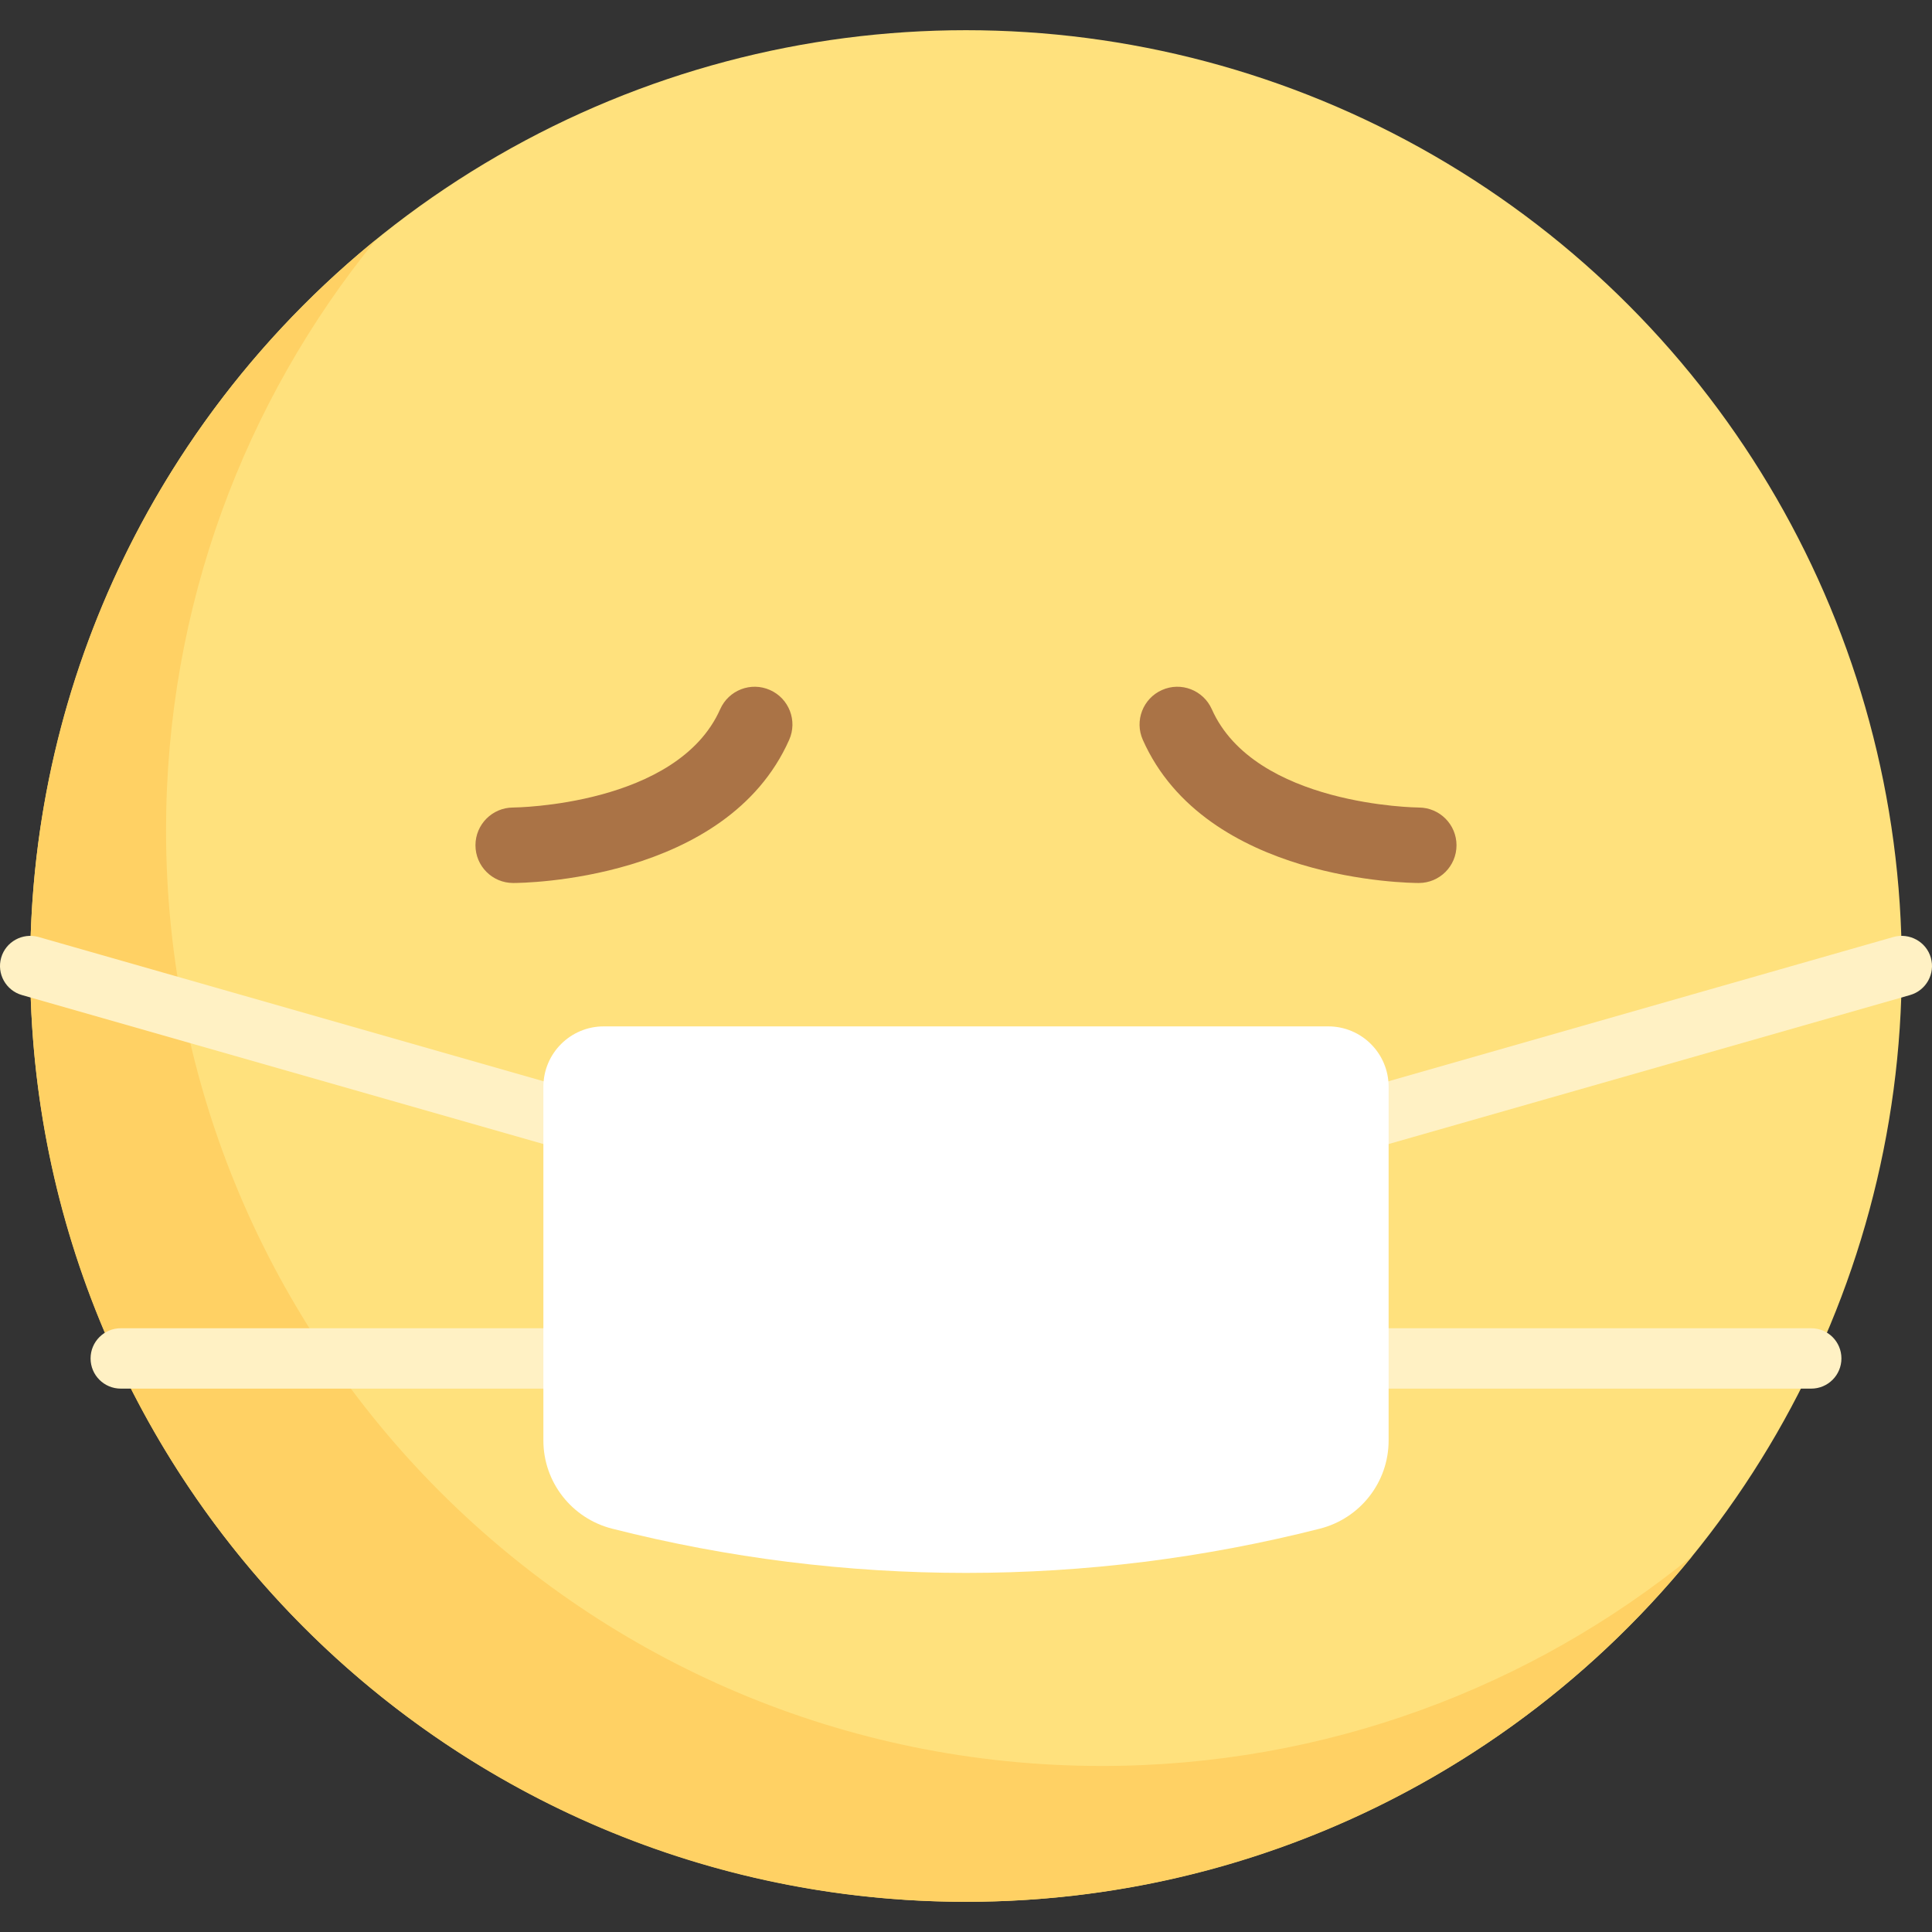 <?xml version="1.0" encoding="iso-8859-1"?>
<!-- Generator: Adobe Illustrator 19.0.0, SVG Export Plug-In . SVG Version: 6.00 Build 0)  -->
<svg version="1.1" id="Capa_1" xmlns="http://www.w3.org/2000/svg" xmlns:xlink="http://www.w3.org/1999/xlink" x="0px" y="0px"
	 viewBox="0 0 512.001 512.001" style="enable-background:new 0 0 512.001 512.001;" xml:space="preserve">
<rect x="0" y="0" width="512.001" height="512.001" fill="#333333" stroke="none"/>
<circle style="fill:#FFE17D;" cx="255.997" cy="255.999" r="247.997"/>
<path style="fill:#FFD164;" d="M292.001,467.999c-136.965,0-247.997-111.032-247.997-247.997c0-59.312,20.849-113.74,55.581-156.415
	C43.715,109.06,8.004,178.35,8.004,256.003c0,136.964,111.031,247.997,247.997,247.997c77.653,0,146.943-35.712,192.415-91.583
	C405.741,447.15,351.313,467.999,292.001,467.999z"/>
<g>
	<path style="fill:#AA7346;" d="M136.003,234.003c-5.523,0-10-4.477-10-10c0-5.516,4.469-9.992,9.984-10l0,0
		c0.43,0,43.499-0.453,54.874-26.062c2.234-5.039,8.133-7.336,13.203-5.078c5.047,2.242,7.32,8.156,5.078,13.203
		C192.47,233.573,138.3,234.003,136.003,234.003z"/>
	<path style="fill:#AA7346;" d="M375.998,234.003c-2.297,0-56.468-0.43-73.14-37.936c-2.242-5.047,0.031-10.961,5.078-13.203
		c5.055-2.258,10.953,0.039,13.203,5.078c11.375,25.609,54.444,26.062,54.874,26.062c5.516,0.023,9.984,4.5,9.977,10.016
		C385.983,229.534,381.514,234.003,375.998,234.003z"/>
</g>
<g>
	<path style="fill:#FFF1C4;" d="M160.002,352H32.004c-4.422,0-8,3.578-8,8s3.578,8,8,8h127.998V352z"/>
	<path style="fill:#FFF1C4;" d="M160.002,291.107l-149.803-42.8c-4.211-1.172-8.672,1.242-9.891,5.5
		c-1.211,4.242,1.25,8.672,5.5,9.891l154.193,44.055L160.002,291.107L160.002,291.107z"/>
	<path style="fill:#FFF1C4;" d="M351.999,352h127.998c4.422,0,8,3.578,8,8s-3.578,8-8,8H351.999V352z"/>
	<path style="fill:#FFF1C4;" d="M351.999,291.107l149.803-42.8c4.211-1.172,8.672,1.242,9.891,5.5c1.211,4.242-1.25,8.672-5.5,9.891
		L352,307.753L351.999,291.107L351.999,291.107z"/>
</g>
<path style="fill:#FFFFFF;" d="M144.003,288.002v93.758c0,11.038,7.535,20.64,18.233,23.357c61.53,15.629,126.001,15.629,187.531,0
	C360.465,402.4,368,392.797,368,381.76v-93.758c0-8.837-7.163-16-16-16H160.002C151.165,272.002,144.003,279.165,144.003,288.002z"
	/>
<g>
</g>
<g>
</g>
<g>
</g>
<g>
</g>
<g>
</g>
<g>
</g>
<g>
</g>
<g>
</g>
<g>
</g>
<g>
</g>
<g>
</g>
<g>
</g>
<g>
</g>
<g>
</g>
<g>
</g>
</svg>
